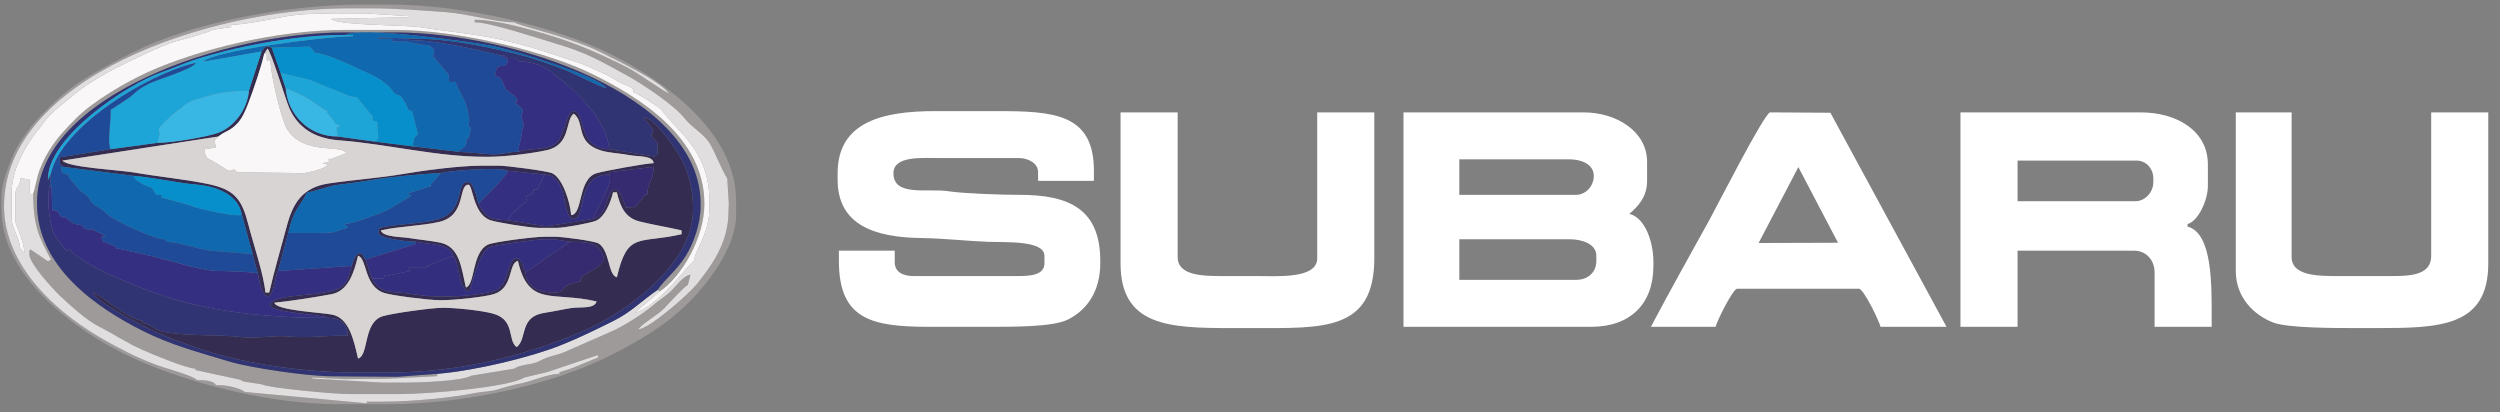 <?xml version="1.0" encoding="UTF-8" standalone="no"?><!DOCTYPE svg PUBLIC "-//W3C//DTD SVG 1.1//EN" "http://www.w3.org/Graphics/SVG/1.1/DTD/svg11.dtd"><svg width="100%" height="100%" viewBox="0 0 194 32" version="1.1" xmlns="http://www.w3.org/2000/svg" xmlns:xlink="http://www.w3.org/1999/xlink" xml:space="preserve" xmlns:serif="http://www.serif.com/" style="fill-rule:evenodd;clip-rule:evenodd;stroke-linejoin:round;stroke-miterlimit:1.414;"><rect x="0" y="0" width="194" height="32" fill="#808080" stroke="none"/><g><g id="Ebene-1" serif:id="Ebene 1"><path d="M33.986,29.003l-3.148,0.234l-5.024,-0.036c-1.967,0 -6.417,-0.663 -8.012,-1.145c-2.488,-0.751 -4.532,-1.287 -6.691,-2.367c-3.446,-1.723 -8.237,-4.892 -8.237,-9.879l0,-0.099c0,-8.318 14.667,-13.193 23.826,-13.193l3.938,0c9.193,0 23.727,4.868 23.727,13.292l0,0.197c0,1.398 -0.573,2.903 -1.121,3.801c-0.74,1.212 -1.64,1.823 -2.226,2.696l0.197,0.099c1.607,-1.075 3.447,-4.063 3.447,-6.793c0,-5.205 -5.104,-8.294 -8.729,-10.078c-3.404,-1.676 -10.275,-3.411 -15.295,-3.411l-3.839,0c-5.405,0 -11.522,1.564 -15.262,3.248c-1.796,0.809 -4.343,2.311 -5.636,3.619c-0.811,0.821 -1.477,1.5 -2.102,2.525c-0.354,0.581 -0.483,0.865 -0.742,1.523c-0.173,0.438 -0.364,1.548 -0.479,1.786c0,2.596 0.491,3.441 1.378,5.12l-0.23,0.14l-1.369,-0.931l-0.074,0.101l0,0.296c0,0.705 1.84,2.697 2.341,3.173c0.749,0.713 2.076,1.926 3.017,2.398c1.201,0.603 2.15,1.279 3.532,1.882c0.674,0.295 3.336,1.408 4.008,1.408l-0.023,0.104l3.455,0.748l0.297,0.147l1.385,0.211c0.474,0.286 5.687,0.76 6.7,0.76l4.037,0c2.243,0 8.543,-0.539 9.648,-1.28l1.791,-0.427l3.898,-1.309l0.066,0.171l-2.152,0.877l-0.875,0.271l0.029,0.121c-0.95,0 -2.274,0.645 -3.239,0.797c-0.263,0.042 -1.245,0.308 -1.555,0.415c-0.508,0.174 -1.145,0.16 -1.696,0.272c-1.863,0.38 -5,0.683 -7.195,0.683l-1.28,0l-0.012,0.128l-9.444,-0.88c-0.359,-0.279 -1.37,-0.528 -1.965,-0.528l-0.295,0c-0.15,-0.371 -0.956,-0.394 -1.477,-0.394c-0.103,-0.256 -2.218,-0.875 -2.638,-1.005c-0.653,-0.201 -1.869,-0.704 -2.515,-1.03c-1.709,-0.862 -2.961,-1.555 -4.438,-2.651c-2.348,-1.742 -5.374,-4.82 -5.374,-8.803c0,-9.971 15.95,-15.36 26.681,-15.36l1.772,0c2.126,0 3.954,0.168 5.809,0.295c1.771,0.121 3.841,0.788 5.316,0.788c0.301,0.201 2.759,0.837 3.385,1.046c1.031,0.344 2.233,0.729 3.149,1.184c1.294,0.644 4.841,2.332 5.479,3.284c-0.329,-0.088 -2.488,-1.641 -3.216,-2.004c-1.255,-0.625 -2.248,-1.099 -3.578,-1.64c-1.672,-0.679 -6.062,-2.067 -8.27,-2.067l0,0.197c1.216,0 5.082,1.299 6.314,1.661c2.366,0.694 3.498,1.372 5.442,2.435c1.319,0.722 3.725,2.327 4.57,3.403c0.591,0.752 1.464,1.124 1.955,1.984c0.441,0.77 0.911,2.03 1.312,2.628l0.123,1.967l-0.025,0.592c0,2.474 -1.328,4.217 -2.443,5.631c-0.57,0.723 -3.633,3.45 -4.547,3.526c0.322,-0.48 1.519,-1.116 2.007,-1.636c0.363,-0.387 1.495,-1.631 1.832,-1.81l0.198,-0.787c-0.526,0.044 -1.104,0.863 -1.452,1.207c-0.422,0.419 -1.017,0.78 -1.478,1.18c-0.726,0.627 -2.268,1.612 -3.205,2.013c-1.207,0.517 -2.426,1.077 -3.626,1.592c-0.691,0.297 -1.18,0.283 -1.956,0.703c-0.592,0.322 -1.415,0.219 -1.97,0.59l-3.336,0.55c-0.717,0.416 -3.927,0.534 -5.229,0.534l-1.575,0l-5.512,-0.311l-0.002,-0.083l2.461,0.122l3.25,-0.024l3.938,-0.202l0.099,-0.192Zm-33.869,-12.701c0,5.207 5.817,9.309 9.452,11.126c3.919,1.959 10.789,3.938 16.638,3.938l3.84,0c6.258,0 12.978,-1.614 17.165,-3.708c2.363,-1.182 4.476,-2.425 6.244,-4.193c1.349,-1.349 3.667,-4.218 3.667,-6.769l0,-1.083c0,-5.557 -5.902,-9.499 -9.747,-11.421c-4.065,-2.032 -11.143,-3.841 -17.23,-3.841l-1.969,0c-6.319,0 -13.589,1.553 -17.787,3.677c-2.512,1.27 -4.613,2.331 -6.507,4.225c-1.044,1.044 -1.588,1.623 -2.409,2.908c-0.446,0.697 -1.357,2.91 -1.357,3.96l0,1.181Z" style="fill:#9d9a99;"/><path d="M2.578,15.022l-0.288,0.116l-0.008,-1.199l-0.685,-0.119c-0.061,0.711 -0.397,0.686 -0.397,1.202l0,2.166c0,0.261 0.689,1.552 0.689,2.462l-0.331,-0.434c-0.063,-0.78 -0.653,-1.605 -0.653,-2.225l0,-2.067c0,-1.898 1.246,-3.872 2.141,-4.949c0.377,-0.455 0.284,-0.48 0.788,-0.983c0.366,-0.365 0.517,-0.521 0.929,-0.844c0.703,-0.551 1.133,-0.983 1.931,-1.515c1.583,-1.055 2.809,-1.627 4.614,-2.475c0.67,-0.314 1.814,-0.833 2.535,-1.009c0.556,-0.137 2.29,-0.609 2.617,-0.828l1.473,-0.224l0.004,-0.17c0.846,0 2.994,-0.408 3.848,-0.583c1.197,-0.246 2.598,-0.303 4.028,-0.303l2.561,0l3.346,0.212l0.001,0.083l-6.008,0.125c0.329,0.518 5.795,0.477 6.819,0.64c2.258,0.357 4.192,0.503 6.318,0.968c2.258,0.494 3.66,1.022 5.631,1.654c0.971,0.311 1.697,0.675 2.569,1.073c0.341,0.157 0.825,0.504 1.198,0.674c0.371,0.169 1.035,0.348 0.9,0.675c0.257,0.069 2.085,1.199 2.226,1.416c0.319,0.487 1.205,1.387 1.654,1.891c1.131,1.269 2.027,2.811 2.027,5.161l0,0.492c0,2.089 -1.163,3.32 -1.182,4.135c-0.36,0.097 -2.698,3.523 -4.627,4.037l1.97,-1.674l-0.197,-0.098c-1.149,0.769 -2.029,1.714 -3.413,2.397c-1.422,0.702 -2.473,1.234 -4.04,1.867c-2.319,0.939 -6.651,1.99 -9.58,2.235l-0.099,0.191l-3.938,0.202l-3.251,0.024l-2.46,-0.122l0.001,0.082l5.513,0.312l1.575,0c1.301,0 4.512,-0.118 5.229,-0.534l3.337,-0.55c0.554,-0.371 1.376,-0.269 1.97,-0.59c0.775,-0.42 1.264,-0.406 1.955,-0.703c1.201,-0.515 2.42,-1.075 3.626,-1.592c0.937,-0.401 2.479,-1.386 3.205,-2.013c0.461,-0.399 1.056,-0.761 1.478,-1.18c0.348,-0.345 0.926,-1.163 1.452,-1.207l-0.198,0.787c-0.338,0.179 -1.469,1.423 -1.833,1.81c-0.487,0.52 -1.685,1.155 -2.007,1.636c0.916,-0.076 3.979,-2.804 4.548,-3.526c1.115,-1.413 2.443,-3.157 2.443,-5.63l0.025,-0.593l-0.123,-1.968c-0.4,-0.597 -0.871,-1.857 -1.311,-2.627c-0.492,-0.86 -1.365,-1.233 -1.955,-1.983c-0.846,-1.076 -3.251,-2.682 -4.572,-3.405c-1.943,-1.062 -3.074,-1.74 -5.441,-2.435c-1.232,-0.361 -5.098,-1.66 -6.314,-1.66l0,-0.197c2.208,0 6.598,1.387 8.27,2.068c1.33,0.54 2.324,1.014 3.578,1.64c0.729,0.362 2.887,1.915 3.215,2.003c-0.637,-0.952 -4.184,-2.64 -5.478,-3.284c-0.915,-0.455 -2.119,-0.84 -3.149,-1.184c-0.626,-0.209 -3.084,-0.845 -3.384,-1.046c-1.476,0 -3.546,-0.667 -5.317,-0.788c-1.855,-0.127 -3.683,-0.295 -5.809,-0.295l-1.772,0c-10.731,0 -26.682,5.389 -26.682,15.359c0,3.984 3.026,7.061 5.375,8.804c1.477,1.096 2.728,1.789 4.438,2.651c0.646,0.326 1.863,0.829 2.515,1.03c0.42,0.13 2.535,0.749 2.638,1.005c0.521,0 1.327,0.023 1.477,0.394l0.296,0c0.594,0 1.605,0.248 1.965,0.528l9.443,0.881l0.012,-0.13l1.28,0c2.195,0 5.332,-0.302 7.194,-0.682c0.552,-0.112 1.19,-0.097 1.697,-0.272c0.31,-0.107 1.292,-0.374 1.554,-0.415c0.966,-0.152 2.29,-0.796 3.24,-0.796l-0.03,-0.122l0.876,-0.271l2.152,-0.878l-0.066,-0.17l-3.898,1.309l-1.791,0.427c-1.106,0.74 -7.405,1.28 -9.648,1.28l-4.037,0c-1.013,0 -6.225,-0.473 -6.7,-0.76l-1.385,-0.21l-0.297,-0.148l-3.455,-0.748l0.023,-0.104c-0.672,0 -3.333,-1.113 -4.008,-1.408c-1.382,-0.603 -2.331,-1.279 -3.533,-1.882c-0.94,-0.472 -2.267,-1.685 -3.017,-2.398c-0.5,-0.476 -2.341,-2.468 -2.341,-3.173l0,-0.295l0.075,-0.102l1.369,0.931l0.231,-0.14c-0.889,-1.678 -1.379,-2.524 -1.379,-5.12" style="fill:#e0dede;"/><path d="M2.578,15.022c0.114,-0.239 0.305,-1.348 0.479,-1.786c0.26,-0.657 0.388,-0.941 0.742,-1.523c0.624,-1.026 1.291,-1.705 2.101,-2.524c1.294,-1.309 3.841,-2.811 5.637,-3.62c3.741,-1.684 9.857,-3.248 15.261,-3.248l3.84,0c5.02,0 11.891,1.735 15.296,3.411c3.624,1.784 8.727,4.873 8.727,10.078c0,2.73 -1.839,5.718 -3.445,6.793l-1.97,1.674c1.929,-0.514 4.267,-3.94 4.627,-4.037c0.019,-0.815 1.182,-2.046 1.182,-4.135l0,-0.492c0,-2.35 -0.896,-3.892 -2.027,-5.161c-0.449,-0.504 -1.335,-1.404 -1.654,-1.891c-0.141,-0.217 -1.969,-1.347 -2.226,-1.416c0.135,-0.327 -0.529,-0.506 -0.9,-0.675c-0.373,-0.17 -0.857,-0.517 -1.198,-0.674c-0.872,-0.398 -1.598,-0.762 -2.569,-1.073c-1.971,-0.632 -3.373,-1.16 -5.631,-1.654c-2.126,-0.465 -4.06,-0.611 -6.318,-0.968c-1.024,-0.163 -6.49,-0.122 -6.819,-0.64l6.008,-0.125l-0.001,-0.083l-3.346,-0.212l-2.561,0c-1.43,0 -2.831,0.057 -4.028,0.303c-0.854,0.175 -3.002,0.583 -3.848,0.583l-0.004,0.17l-1.473,0.224c-0.327,0.219 -2.061,0.691 -2.617,0.828c-0.721,0.176 -1.865,0.695 -2.535,1.009c-1.805,0.848 -3.031,1.42 -4.614,2.475c-0.798,0.532 -1.228,0.964 -1.931,1.515c-0.412,0.323 -0.563,0.479 -0.929,0.844c-0.504,0.503 -0.411,0.528 -0.788,0.983c-0.895,1.077 -2.141,3.051 -2.141,4.949l0,2.067c0,0.62 0.59,1.445 0.653,2.225l0.331,0.434c0,-0.91 -0.689,-2.201 -0.689,-2.462l0,-2.166c0,-0.516 0.336,-0.491 0.397,-1.202l0.685,0.119l0.008,1.199l0.288,-0.116Z" style="fill:#f9f7f7;"/><path d="M21.285,23.49c1.011,-0.085 3.414,-0.464 4.456,-0.664c1.301,-0.25 1.754,-1.746 2.042,-2.979c0.722,0.192 0.435,2.363 2.033,2.889c0.604,0.199 3.489,0.557 4.268,0.557l0.197,0c1.011,0 3.344,-0.246 4.055,-0.474c1.528,-0.493 1.082,-2.373 1.852,-2.578c0.844,3.62 2.654,2.347 6.105,3.15c-0.162,0.608 -1.262,0.405 -1.951,0.511c-0.576,0.088 -1.443,0.278 -2.087,0.374c-2.004,0.299 -1.309,2.032 -2.165,2.66c-0.731,-0.536 -0.082,-2.119 -1.832,-2.599c-0.863,-0.238 -2.836,-0.453 -3.879,-0.453c-0.884,0 -3.918,0.426 -4.667,0.649c-1.557,0.467 -1.066,3.059 -1.929,3.289c-0.305,-1.306 -0.665,-3.15 -2.007,-3.408c-0.897,-0.173 -4.329,-0.316 -4.491,-0.924m8.27,-5.613c1.382,-0.322 3.22,-0.344 4.552,-0.666c2.111,-0.511 1.425,-2.878 2.241,-2.878c0.353,0 0.342,2.254 1.683,2.748c0.473,0.175 3.087,0.6 3.733,0.6l1.476,0c0.563,0 2.569,-0.37 2.998,-0.547c0.693,-0.287 1.158,-1.453 1.335,-2.21l0.295,0c0.258,1.111 0.649,1.988 1.771,2.265c1.054,0.26 2.194,0.442 3.25,0.688l0,0.296c-3.332,0.776 -4.182,-0.256 -5.021,3.347c-0.692,-0.184 -0.543,-2.075 -1.412,-2.624c-0.317,-0.2 -2.796,-0.526 -3.412,-0.526l-0.788,0c-0.778,0 -3.943,0.391 -4.404,0.617c-1.25,0.614 -0.969,3.126 -1.7,3.321c-0.353,-1.517 -0.472,-3.185 -2.027,-3.487c-0.823,-0.16 -1.578,-0.22 -2.404,-0.353c-0.566,-0.091 -2.026,-0.065 -2.166,-0.591m-12.602,-7.285c0.524,-0.457 0.866,-0.357 1.503,-1.058c0.382,-0.42 0.644,-1.067 0.847,-1.614c0.409,-1.098 0.926,-2.581 1.194,-3.729l0.255,-0.42c0.291,0.21 1.422,4.008 1.713,4.655c0.657,1.456 1.902,2.316 3.84,2.461c3.643,0.272 7.555,1.28 11.323,1.28l0.296,0c1.274,0 3.388,-0.265 4.508,-0.513c1.898,-0.42 1.406,-2.335 2.089,-2.835c0.921,0.676 0.068,2.25 2.152,2.869c0.655,0.195 1.526,0.215 2.204,0.355c0.563,0.117 1.795,-0.001 1.846,0.616c-0.599,0.013 -3.873,0.612 -4.435,0.783c-1.459,0.443 -1.032,3.176 -1.964,3.254c-0.086,-1.027 -0.666,-2.879 -1.475,-3.252c-0.386,-0.179 -3.514,-0.588 -4.138,-0.588l-1.378,0c-1.587,0 -4.427,0.363 -5.966,0.63c-1.913,0.332 -3.992,0.468 -5.849,0.748c-2.027,0.306 -2.772,1.473 -3.268,3.329c-0.442,1.655 -0.953,3.396 -1.359,5.139l-0.296,0c-0.111,-1.346 -0.954,-3.833 -1.301,-5.197c-0.531,-2.086 -1.074,-2.809 -3.251,-3.247c-1.868,-0.376 -3.689,-0.533 -5.627,-0.871c-1.105,-0.192 -5.183,-0.392 -5.573,-0.925l12.11,-1.87Zm3.347,-6.597l-0.984,3.052c-0.121,1.448 -1.163,2.791 -2.362,3.251c-0.803,0.308 -3.612,0.786 -4.727,0.786l-3.643,0.492l-3.947,0.632l0.009,0.352c0,0.277 0.118,0.24 0.295,0.394l5.415,0.69c1.686,0.14 3.302,0.546 4.926,0.686c1.572,0.135 3.123,0.792 3.443,2.169l0.886,3.249l0.394,1.477c0.112,0.482 0.29,1.773 0.788,1.773c0.453,0 0.543,-1.585 0.787,-1.97l0.788,-2.954c0.436,-1.87 0.792,-1.856 1.477,-3.15c0.425,-0.01 1.633,-0.486 2.373,-0.581c0.883,-0.113 1.726,-0.21 2.586,-0.367c1.14,-0.208 4.284,-0.529 5.379,-0.529c0.417,-0.2 4.726,-0.51 5.218,-0.197l2.855,0.295c1.944,0.043 1.293,3.446 2.265,3.446c1.016,0 0.112,-3.446 2.756,-3.446l0.107,-0.192l3.338,-0.409c-0.025,1.17 -0.468,1.136 -0.491,2.176l-0.092,-0.075l-0.842,1.02l-0.74,0.04c-0.079,-0.337 -0.431,-1.378 -0.788,-1.378l-0.098,0c-0.642,0 -0.425,1.973 -1.674,2.264l-3.534,0.562l-0.601,-0.069l-2.461,-0.395c-1.492,-0.033 -1.746,-0.3 -2.265,-1.279c-0.088,-0.377 -0.398,-1.674 -0.788,-1.674l-0.098,0c-0.915,0 -0.106,2.287 -2.321,2.896c-1.244,0.343 -3.147,0.34 -4.473,0.649c-0.065,0.279 -0.098,0.168 -0.098,0.393c0,0.436 2.362,0.689 2.954,0.689c1.038,0.243 2.624,0.092 2.855,1.084c0.561,0.645 0.341,2.678 1.28,2.756c0.211,-0.792 0.849,-3.135 1.511,-3.411c0.411,-0.172 3.657,-0.625 4.298,-0.625l0.689,0l1.28,0.196c1.558,0 2.36,0.099 2.658,1.379c-0.317,0.474 -0.531,0.614 -1.05,0.919c-0.447,0.263 -0.992,0.499 -0.722,0.755c-0.241,0.056 -0.931,0.238 -1.125,0.351c-0.363,0.212 -0.209,0.535 -0.942,0.535c-1.254,0 -2.168,-0.412 -2.265,-1.576c-0.14,-0.291 -0.307,-1.083 -0.689,-1.083c-0.757,0 -0.569,2.006 -1.573,2.464c-0.581,0.267 -2.529,0.491 -3.449,0.491l-1.181,0c-1.196,0 -2.009,-0.248 -2.953,-0.296c-1.152,-0.059 -1.643,-0.279 -2.068,-1.083l-0.492,-1.477c-0.21,-0.242 -0.169,-0.492 -0.492,-0.492c-0.276,0 -0.529,0.717 -0.591,0.984c-0.411,1.762 -0.815,1.839 -2.585,2.142c-0.863,0.148 -3.716,0.169 -3.716,0.911c0,0.594 4.093,0.708 4.529,0.985c0.984,0 1.404,0.505 1.476,1.378l-0.393,0c-1.418,0 -2.885,0.201 -4.195,0.058c-0.981,-0.106 -2.478,0.19 -3.872,0.033c-1.222,-0.138 -2.894,-0.103 -4.142,-0.19c-0.474,-0.033 -1.466,-0.129 -1.912,-0.254c-0.471,-0.133 -0.894,-0.62 -1.436,-0.632l0.059,-0.178c-1.124,-0.043 -3.197,-1.998 -3.899,-2.185c0.245,0.676 3.228,2.254 4.037,2.658c1.554,0.777 2.986,1.289 4.737,1.86c2.984,0.973 7.582,1.685 11.509,1.685l2.756,0c5.721,0 10.891,-1.454 14.934,-3.182c3.22,-1.376 8.597,-5.112 8.597,-9.421l0,-0.296c0,-1.638 -0.549,-3.187 -1.219,-4.195c-0.435,-0.652 -1.783,-2.678 -2.621,-2.696l0.775,0.995l-0.189,0.38c0.627,0.932 0.497,0.108 0.497,1.48l-0.216,0.177l-3.525,-0.571c-2.481,0 -1.83,-2.954 -2.756,-2.954c-0.542,0 -0.75,1.888 -1.305,2.438c-0.648,0.643 -2.317,0.419 -2.929,0.713c-0.827,0 -1.463,0.249 -2.166,0.197l-2.561,-0.197l-3.347,-0.394l-3.15,-0.394l-2.856,-0.393c-2.261,0 -3.868,-1.716 -4.036,-3.742l-0.394,-1.182l-0.689,-1.969c-0.28,-0.065 -0.169,-0.098 -0.394,-0.098c-0.125,0 -0.308,0.295 -0.394,0.394" style="fill:#342c51;"/><path d="M38.81,4.29l0.296,0l0.283,0.212l0.602,-0.015l0.316,0.274c1.016,0.021 1.994,0.397 2.558,0.889c0.679,0.593 1.208,0.901 1.877,1.569c0.957,0.957 2.395,2.675 2.535,4.357l3.525,0.571l0.217,-0.177c0,-1.372 0.129,-0.549 -0.499,-1.48l0.19,-0.381l-0.775,-0.995c0.839,0.019 2.186,2.045 2.62,2.698c0.671,1.007 1.22,2.556 1.22,4.195l0,0.295c0,4.309 -5.377,8.045 -8.597,9.42c-4.043,1.729 -9.213,3.183 -14.934,3.183l-2.756,0c-3.927,0 -8.525,-0.713 -11.508,-1.685c-1.752,-0.571 -3.184,-1.083 -4.738,-1.86c-0.809,-0.404 -3.792,-1.982 -4.036,-2.659c0.701,0.188 2.774,2.143 3.898,2.186l-0.058,0.178c0.541,0.012 0.964,0.499 1.435,0.631c0.445,0.126 1.438,0.222 1.912,0.254c1.248,0.087 2.92,0.053 4.142,0.191c1.393,0.157 2.89,-0.139 3.871,-0.033c1.311,0.142 2.778,-0.058 4.195,-0.058l0.394,0c-0.073,-0.873 -0.492,-1.379 -1.477,-1.379c-4.414,0 -7.926,-0.378 -11.422,-1.278c-2.07,-0.534 -7.794,-2.741 -8.662,-4.039l-0.289,0.117c-0.295,-0.449 -0.902,-1.119 -1.034,-1.452c-0.107,-0.268 -0.351,-1.685 -0.351,-2.012l0,-0.985c0,-0.266 0.047,-0.271 0.098,-0.492l0.099,-1.083l-0.239,0.519c-0.057,-3.296 6.096,-7.412 8.84,-8.36c1.084,-0.374 2.042,-0.842 3.173,-1.159c1.172,-0.329 2.167,-0.608 3.381,-0.853c2.361,-0.476 4.826,-0.88 7.686,-0.88c1.115,-0.707 10.095,0.591 11.285,0.826c1.846,0.365 8.295,2.352 8.997,3.31c-0.572,-0.134 -2.393,-1.095 -3.208,-1.419c-0.946,-0.377 -2.486,-0.91 -3.465,-1.163c-2.086,-0.54 -5.417,-1.259 -7.997,-1.259l-0.689,0l0,0.099c2.222,0 5.211,0.744 7.089,1.182m-4.824,24.713c2.928,-0.244 7.261,-1.296 9.58,-2.233c1.567,-0.634 2.618,-1.166 4.04,-1.868c1.384,-0.683 2.264,-1.628 3.413,-2.397c0.585,-0.874 1.485,-1.485 2.225,-2.697c0.549,-0.898 1.122,-2.404 1.122,-3.801l0,-0.197c0,-8.424 -14.535,-13.293 -23.728,-13.293l-3.938,0c-9.16,0 -23.826,4.876 -23.826,13.195l0,0.098c0,4.986 4.792,8.155 8.237,9.879c2.16,1.081 4.202,1.616 6.691,2.367c1.595,0.482 6.046,1.144 8.011,1.144l5.025,0.037l3.148,-0.234Z" style="fill:#313472;"/><path d="M20.497,4.191l0.197,0l0,0.493l0.296,0c0,1.161 0.869,4.647 1.279,5.317c1.27,2.073 4.117,1.173 4.628,1.87l-1.332,0.518l-0.047,-0.124l0,0.295l-0.516,0.119l0.418,0.078c-0.087,0.324 -1.525,0.662 -1.97,0.69l-0.493,-0.021l-4.528,-0.056l-0.283,-0.233c-0.168,0.089 -0.153,0.113 -0.405,0.113c-0.015,0 -1.035,-0.631 -1.167,-0.705c-0.427,-0.239 -0.689,-0.283 -0.704,-0.969l0.882,-0.12l-0.11,-0.566l0.311,-0.298l-12.11,1.87c0.39,0.532 4.468,0.734 5.573,0.925c1.938,0.338 3.759,0.495 5.627,0.871c2.177,0.438 2.72,1.16 3.251,3.248c0.347,1.362 1.189,3.85 1.302,5.195l0.295,0c0.405,-1.742 0.917,-3.483 1.36,-5.138c0.495,-1.856 1.24,-3.023 3.267,-3.329c1.857,-0.28 3.936,-0.416 5.849,-0.748c1.538,-0.267 4.379,-0.63 5.966,-0.63l1.378,0c0.623,0 3.752,0.409 4.138,0.588c0.808,0.373 1.389,2.225 1.475,3.252c0.932,-0.078 0.505,-2.811 1.964,-3.253c0.562,-0.171 3.836,-0.77 4.435,-0.783c-0.051,-0.618 -1.283,-0.5 -1.846,-0.616c-0.678,-0.141 -1.549,-0.161 -2.204,-0.356c-2.084,-0.619 -1.231,-2.193 -2.152,-2.869c-0.683,0.5 -0.191,2.416 -2.089,2.835c-1.12,0.248 -3.234,0.513 -4.508,0.513l-0.296,0c-3.768,0 -7.68,-1.008 -11.323,-1.28c-1.938,-0.145 -3.182,-1.005 -3.84,-2.461c-0.291,-0.647 -1.422,-4.445 -1.713,-4.655l-0.255,0.42Z" style="fill:#d8d4d3;"/><path d="M20.3,3.995c0.086,-0.1 0.269,-0.395 0.394,-0.395c0.226,0 0.115,0.034 0.394,0.099l2.936,-0.082l0.386,0.406l-0.073,0.07c1.042,0.023 3.364,1.212 4.292,1.616c0.521,0.227 1.465,0.812 1.735,1.219c0.447,0.673 0.512,0.252 0.821,0.655c0.225,0.292 0.373,0.633 0.536,0.99l0.251,0.034l0.459,1.809l-0.295,0.277l-0.115,0.573l0.192,0.113l3.348,0.394c0.198,-0.271 0.418,-0.191 0.578,-0.512c0.187,-0.374 -0.142,-0.408 0.258,-0.576l0.148,-0.783c-0.298,-0.098 -0.104,-0.311 -0.138,-0.686c-0.023,-0.269 -0.151,-0.837 -0.24,-1.102c-0.226,-0.673 -0.699,-1.307 -0.803,-1.757l-0.505,0.001l-0.04,-0.548l-1.149,-1.388l-0.082,0.064l0.102,-0.541l0.022,-0.071l-0.415,-0.372c-0.935,0 -1.267,-0.295 -2.167,-0.295l-0.689,0l0,-0.197l-1.083,0l0,-0.104l3.052,0.104c2.58,0 5.911,0.718 7.997,1.258c0.979,0.254 2.519,0.786 3.465,1.163c0.815,0.324 2.636,1.286 3.208,1.419c-0.702,-0.959 -7.151,-2.946 -8.997,-3.31c-1.19,-0.235 -10.17,-1.533 -11.285,-0.825l0.591,0l0,0.098c-2.167,0 -11.02,1.154 -11.616,1.979l4.527,-0.797Z" style="fill:#1068ae;"/><path d="M3.957,13.447c0.842,-3.618 7.458,-7.689 11.223,-8.566c-0.116,0.438 -2.974,1.295 -3.543,1.576c-0.839,0.413 -0.848,0.469 -1.514,1.046c-0.106,0.092 -1.515,1.014 -1.539,1.02l0,0.395c0,0.544 -0.26,2.247 0,2.658l3.643,-0.493l0.17,-0.697c-0.048,-0.147 -0.071,-0.133 -0.071,-0.386c0,-0.121 1.075,-1.147 1.279,-1.28c0.533,-0.349 0.795,-0.759 1.495,-0.966c1.51,-0.448 2.23,-0.708 4.215,-0.708l0.985,-3.052l-4.527,0.798c0.596,-0.825 9.449,-1.979 11.616,-1.979l0,-0.099l-0.591,0c-2.86,0 -5.325,0.404 -7.686,0.88c-1.214,0.245 -2.209,0.523 -3.381,0.853c-1.131,0.317 -2.089,0.785 -3.173,1.159c-2.744,0.947 -8.897,5.064 -8.839,8.36l0.238,-0.519Z" style="fill:#1ea5d8;"/><path d="M16.953,10.592l-0.311,0.298l0.111,0.565l-0.883,0.121c0.015,0.686 0.276,0.73 0.704,0.968c0.132,0.074 1.151,0.706 1.167,0.706c0.252,0 0.238,-0.024 0.405,-0.113l0.284,0.233l4.527,0.056l0.494,0.02c0.444,-0.027 1.883,-0.365 1.969,-0.688l-0.418,-0.079l0.517,-0.119l0,-0.295l0.046,0.124l1.332,-0.518c-0.511,-0.697 -3.358,0.202 -4.628,-1.87c-0.41,-0.67 -1.279,-4.156 -1.279,-5.317l-0.296,0l0,-0.493l-0.197,0c-0.267,1.149 -0.785,2.632 -1.194,3.73c-0.203,0.546 -0.465,1.193 -0.847,1.614c-0.637,0.7 -0.979,0.6 -1.503,1.057" style="fill:#f9f7f7;"/><path d="M35.561,11.773l2.56,0.197c0.703,0.052 1.34,-0.197 2.166,-0.197c-0.131,-0.315 0.157,-0.87 0.196,-1.38c0.032,-0.428 0.143,-0.511 0.145,-0.67c0.002,-0.264 -0.145,-0.408 -0.145,-0.707c0,-0.255 0.067,-0.101 0.099,-0.493l-0.642,-0.647l0.248,-0.041c-0.14,-0.527 -0.65,-0.517 -0.93,-0.942c-0.318,-0.484 -0.162,-0.846 -0.842,-1.028c0.115,-1.379 0.96,-0.178 0.985,-1.28l-0.591,-0.295c-1.878,-0.438 -4.867,-1.182 -7.089,-1.182l0,-0.098l0.689,0l-3.052,-0.104l0,0.104l1.084,0l0,0.196l0.688,0c0.9,0 1.232,0.296 2.167,0.296l0.415,0.372l-0.022,0.071l-0.102,0.541l0.082,-0.064l1.149,1.388l0.039,0.548l0.506,0c0.104,0.449 0.577,1.082 0.803,1.756c0.088,0.265 0.216,0.834 0.24,1.102c0.034,0.375 -0.16,0.588 0.138,0.686l-0.148,0.783c-0.4,0.168 -0.071,0.202 -0.258,0.575c-0.16,0.322 -0.38,0.242 -0.578,0.513" style="fill:#1f4a97;"/><path d="M21.088,3.699l0.689,1.969l2.188,0.511l3.248,1.31l0.472,0.05l1.239,1.511c-0.031,0.306 -0.113,0.323 0.336,0.36l0.089,1.084c0.046,0.247 -0.104,0.418 -0.287,0.491l3.151,0.394l-0.192,-0.113l0.116,-0.573l0.294,-0.277l-0.459,-1.809l-0.251,-0.034c-0.163,-0.357 -0.312,-0.698 -0.536,-0.99c-0.309,-0.403 -0.373,0.018 -0.821,-0.656c-0.27,-0.406 -1.214,-0.991 -1.735,-1.218c-0.928,-0.403 -3.249,-1.593 -4.292,-1.616l0.073,-0.07l-0.385,-0.406l-2.937,0.082Z" style="fill:#078fcb;"/><path d="M122.3,21.717l-9.057,0l0,-3.15l8.565,0c0.969,0 2.068,0.363 2.068,1.28l0,0.393c0,0.922 -0.679,1.477 -1.576,1.477m0,-6.597l-9.057,0l0,-2.757l8.565,0c0.91,0 1.871,0.392 1.871,1.281c0,0.816 -0.644,1.476 -1.379,1.476m-13.389,10.24l14.571,0c3.008,0 4.823,-1.757 4.823,-4.726l0,-0.295c0,-1.593 -0.658,-3.459 -1.87,-3.741c0.672,-0.584 1.379,-1.303 1.379,-2.56l0,-1.477c0,-2.38 -2.399,-3.84 -4.923,-3.84l-13.98,0l0,16.639Z" style="fill:#fff;"/><path d="M69.331,13.447c0,-1.38 2.202,-1.182 3.643,-1.182l6.104,0c0.697,0 1.477,0.396 1.477,1.083l0,0.689l4.332,0l0,-0.787c0,-4.473 -3.175,-4.628 -7.581,-4.628l-4.726,0c-4.06,0 -7.581,0.812 -7.581,4.825l0,0.492c0,3.573 2.949,4.482 6.494,4.533c1.785,0.025 3.565,0.233 5.219,0.295c1.264,0.049 4.336,-0.137 4.336,1.08l0,0.59c0,0.892 -1.066,0.985 -1.97,0.985l-8.171,0c-0.818,0 -1.477,-0.285 -1.477,-1.084l0,-0.885l-4.332,0l0,0.788c0,4.542 2.521,5.119 6.99,5.119l4.431,0c1.851,0 5.134,0.037 6.336,-0.555c1.492,-0.735 2.525,-2.203 2.525,-4.368l0,-0.196c0,-3.961 -2.345,-5.135 -6.302,-5.121c-1.23,0.005 -4.342,-0.102 -5.436,-0.274c-1.647,-0.259 -4.311,0.451 -4.311,-1.399" style="fill:#fff;"/><path d="M156.563,12.462l9.254,0c0.705,0 1.281,0.614 1.281,1.379l0,0.295c0,0.791 -0.654,1.477 -1.378,1.477l-9.157,0l0,-3.151Zm13.193,4.923c0.821,-0.219 1.575,-1.843 1.575,-2.954l0,-1.673c0,-2.626 -2.431,-4.037 -5.218,-4.037l-13.981,0l0,16.639l4.431,0l0,-5.908l9.057,0c0.935,0 1.576,0.756 1.576,1.675l0,4.233l4.43,0l0,-0.591c0,-2.612 0.079,-6.667 -1.87,-7.187l0,-0.197Z" style="fill:#fff;"/><path d="M97.194,25.459c5.475,0 9.452,0.254 9.452,-5.416l0,-11.323l-4.43,0l0,11.323c0,1.622 -3.091,1.379 -4.825,1.379l-2.363,0c-1.55,0 -3.643,0.025 -3.643,-1.477l0,-11.225l-4.431,0l0,11.718c0,4.88 3.782,5.021 8.567,5.021l1.673,0Z" style="fill:#fff;"/><path d="M184.426,25.459c4.883,0 8.664,-0.084 8.664,-5.021l0,-11.718l-4.43,0l0,11.127c0,1.676 -1.954,1.575 -3.643,1.575l-3.447,0c-1.563,0 -3.741,0.035 -3.741,-1.477l0,-11.225l-4.332,0l0,12.308c0,2.024 1.366,3.401 2.894,3.998c1.096,0.429 4.734,0.433 6.361,0.433l1.674,0Z" style="fill:#fff;"/><path d="M139.552,12.965l3.078,5.872l-6.161,0.02l3.083,-5.892Zm-6.422,12.395c0.105,-0.449 1.345,-2.954 1.674,-2.954l9.452,0c0.355,0 1.566,2.494 1.674,2.954l5.119,0l-9.011,-16.611l-4.674,-0.029c-0.423,0 -4.182,7.382 -4.692,8.305c-1.542,2.788 -3.085,5.542 -4.563,8.335l5.021,0Z" style="fill:#fff;"/><path d="M3.858,14.53c-0.051,0.221 -0.098,0.226 -0.098,0.492l0,0.985c0,0.327 0.244,1.744 0.351,2.012c0.132,0.333 0.739,1.003 1.034,1.452l0.289,-0.117c0.868,1.298 6.592,3.505 8.662,4.039c3.496,0.9 7.008,1.278 11.422,1.278c-0.435,-0.276 -4.529,-0.39 -4.529,-0.985c0,-0.741 2.854,-0.762 3.717,-0.91c1.771,-0.304 2.174,-0.38 2.584,-2.142l-5.709,0.394c-0.245,0.385 -0.336,1.97 -0.788,1.97c-0.498,0 -0.676,-1.292 -0.788,-1.773c-0.279,-0.134 -2.511,-0.199 -3.053,-0.197c-0.705,0.004 -2.143,-0.327 -2.742,-0.507c-0.855,-0.256 -1.678,-0.438 -2.576,-0.673c-0.281,-0.072 -2.547,-0.592 -2.656,-0.592l0.041,-0.1l-1.099,-0.453l-0.026,-0.334l0.306,-0.044l-1.009,-0.518c-0.473,-0.028 -0.638,0.048 -0.773,-0.323c-1.03,0 -1.446,-0.984 -1.576,-0.591c-0.46,-0.338 -0.039,-0.528 -0.787,-0.591l-0.058,-1.968l-0.139,0.196Z" style="fill:#352f82;"/><path d="M21.285,23.49c0.162,0.608 3.594,0.751 4.491,0.924c1.342,0.258 1.702,2.102 2.007,3.408c0.863,-0.23 0.372,-2.822 1.929,-3.289c0.749,-0.223 3.783,-0.649 4.667,-0.649c1.043,0 3.016,0.215 3.879,0.453c1.75,0.48 1.101,2.063 1.832,2.599c0.856,-0.628 0.161,-2.361 2.165,-2.66c0.644,-0.096 1.511,-0.286 2.087,-0.374c0.689,-0.106 1.789,0.097 1.951,-0.511c-3.451,-0.803 -5.261,0.47 -6.105,-3.15c-0.77,0.205 -0.324,2.085 -1.852,2.578c-0.711,0.228 -3.044,0.474 -4.055,0.474l-0.197,0c-0.779,0 -3.664,-0.358 -4.268,-0.557c-1.598,-0.526 -1.311,-2.697 -2.033,-2.889c-0.288,1.233 -0.741,2.729 -2.042,2.979c-1.042,0.2 -3.445,0.579 -4.456,0.664" style="fill:#d8d4d3;"/><path d="M34.182,13.447l-0.783,0.903l0.089,0.067l-1.894,0.614l0.335,0.134c-0.035,0.063 -1.138,0.69 -1.202,0.734c-0.308,0.209 -0.831,0.505 -1.232,0.639c-0.762,0.254 -1.924,0.774 -2.795,0.847l0.309,0.278c-1.01,0.249 -0.731,0.412 -2.18,0.411c-0.82,0 -1.64,0 -2.462,0l-0.787,2.954l5.711,-0.394c0.062,-0.267 0.315,-0.984 0.59,-0.984c0.324,0 0.283,0.25 0.492,0.492l3.832,-1.187l0.107,-0.191c-0.592,0 -2.954,-0.254 -2.954,-0.69c0,-0.225 0.033,-0.114 0.098,-0.393c1.327,-0.31 3.229,-0.306 4.472,-0.648c2.216,-0.61 1.406,-2.897 2.322,-2.897l0.099,0c0.389,0 0.699,1.296 0.787,1.674c0.484,-0.557 2.117,-2.008 2.265,-2.56c-0.492,-0.313 -4.801,-0.003 -5.219,0.197" style="fill:#1f4a97;"/><path d="M29.555,17.877c0.14,0.526 1.6,0.5 2.166,0.591c0.826,0.133 1.581,0.193 2.404,0.353c1.555,0.301 1.674,1.969 2.027,3.487c0.731,-0.196 0.45,-2.707 1.7,-3.321c0.461,-0.226 3.626,-0.618 4.404,-0.618l0.788,0c0.616,0 3.095,0.327 3.412,0.527c0.869,0.549 0.72,2.44 1.412,2.625c0.839,-3.604 1.689,-2.572 5.021,-3.348l0,-0.296c-1.056,-0.245 -2.196,-0.428 -3.25,-0.688c-1.122,-0.277 -1.513,-1.154 -1.771,-2.265l-0.295,0c-0.177,0.757 -0.642,1.923 -1.335,2.21c-0.429,0.177 -2.435,0.546 -2.998,0.546l-1.476,0c-0.646,0 -3.26,-0.424 -3.733,-0.599c-1.341,-0.495 -1.33,-2.749 -1.683,-2.749c-0.816,0 -0.13,2.368 -2.241,2.879c-1.332,0.322 -3.17,0.345 -4.552,0.666" style="fill:#d8d4d3;"/><path d="M19.611,19.748l-0.886,-3.249l0,0.197l-0.394,0c-0.604,0 -3.292,-0.553 -3.643,-0.788l-2.165,-0.594l0.058,-0.174l-0.452,-0.019c-0.596,-0.89 0.039,-0.298 -0.907,-0.768c-0.313,-0.154 -0.777,-0.378 -0.866,-0.709l-5.415,-0.69l-0.197,0c0.012,0.509 0.122,0.552 0.591,0.591c-0.09,0.218 0.316,0.556 0.53,0.849c0.316,0.431 0.457,0.456 0.826,0.75c0.295,0.237 0.334,0.599 0.741,0.833c0.473,0.271 0.524,0.297 0.911,0.665c0.458,0.437 3.565,1.925 4.376,1.925l0.284,0.211c0.713,-0.014 2.313,0.539 3.271,0.664c0.659,0.086 3.167,0.225 3.337,0.306" style="fill:#1068ae;"/><path d="M3.957,13.447l-0.099,1.082l0.139,-0.195l0.058,1.968c0.748,0.062 0.327,0.253 0.787,0.591c0.13,-0.393 0.546,0.591 1.576,0.591c0.134,0.371 0.3,0.295 0.773,0.323l1.009,0.518l-0.306,0.044l0.026,0.334l1.099,0.453l-0.041,0.1c0.109,0 2.375,0.52 2.656,0.593c0.898,0.233 1.721,0.416 2.577,0.672c0.598,0.18 2.037,0.511 2.742,0.507c0.541,-0.002 2.773,0.063 3.052,0.197l-0.394,-1.477c-0.17,-0.082 -2.678,-0.22 -3.337,-0.305c-0.958,-0.126 -2.558,-0.679 -3.271,-0.665l-0.284,-0.212c-0.811,0 -3.918,-1.487 -4.376,-1.924c-0.387,-0.369 -0.438,-0.395 -0.911,-0.665c-0.408,-0.235 -0.446,-0.597 -0.742,-0.834c-0.367,-0.293 -0.509,-0.319 -0.825,-0.75c-0.214,-0.291 -0.62,-0.631 -0.53,-0.848c-0.469,-0.039 -0.58,-0.082 -0.591,-0.59l0.197,0c-0.177,-0.154 -0.295,-0.118 -0.295,-0.395l-0.009,-0.352l3.947,-0.632c-0.26,-0.411 0,-2.114 0,-2.658l0,-0.395c0.024,-0.006 1.433,-0.928 1.539,-1.02c0.666,-0.577 0.675,-0.633 1.514,-1.046c0.569,-0.281 3.427,-1.138 3.543,-1.576c-3.765,0.877 -10.381,4.948 -11.223,8.566" style="fill:#1f4a97;"/><path d="M40.287,11.773c0.612,-0.294 2.281,-0.071 2.929,-0.713c0.555,-0.551 0.763,-2.438 1.305,-2.438c0.927,0 0.275,2.954 2.756,2.954c-0.14,-1.682 -1.578,-3.399 -2.535,-4.357c-0.668,-0.668 -1.199,-0.976 -1.877,-1.569c-0.564,-0.492 -1.543,-0.867 -2.557,-0.889l-0.317,-0.274l-0.602,0.014l-0.284,-0.211l-0.295,0l0.591,0.295c-0.025,1.102 -0.87,-0.099 -0.985,1.28c0.68,0.182 0.524,0.544 0.843,1.028c0.279,0.425 0.789,0.415 0.929,0.942l-0.248,0.041l0.642,0.647c-0.032,0.392 -0.098,0.238 -0.098,0.493c0,0.299 0.146,0.443 0.144,0.707c-0.002,0.159 -0.113,0.242 -0.145,0.67c-0.039,0.51 -0.326,1.065 -0.196,1.38" style="fill:#352f82;"/><path d="M35.167,19.847l-2.014,0.776l0.045,0.109l-1.477,0l0.094,0.298l-1.944,0.407l-0.002,-0.106l-0.112,0.29l-0.891,-0.002c0.426,0.803 0.916,1.024 2.067,1.083c0.945,0.048 1.758,0.295 2.954,0.295l1.181,0c0.92,0 2.868,-0.223 3.449,-0.489c1.004,-0.459 0.816,-2.464 1.573,-2.464c0.382,0 0.549,0.791 0.689,1.083l3.446,-2.364l-1.28,-0.196l-0.689,0c-0.641,0 -3.887,0.453 -4.298,0.625c-0.662,0.276 -1.3,2.619 -1.511,3.411c-0.939,-0.077 -0.719,-2.111 -1.28,-2.756" style="fill:#342e7e;"/><path d="M22.368,18.074c0.82,0 1.641,0 2.462,0c1.448,0 1.169,-0.162 2.178,-0.412l-0.308,-0.277c0.871,-0.072 2.034,-0.594 2.795,-0.848c0.401,-0.133 0.924,-0.43 1.232,-0.638c0.064,-0.044 1.167,-0.671 1.201,-0.734l-0.335,-0.134l1.896,-0.614l-0.09,-0.067l0.784,-0.903c-1.095,0 -4.239,0.321 -5.379,0.529c-0.86,0.157 -1.703,0.254 -2.586,0.367c-0.74,0.095 -1.948,0.571 -2.373,0.58c-0.685,1.295 -1.041,1.281 -1.477,3.151" style="fill:#1068ae;"/><path d="M12.227,11.083c1.115,0 3.924,-0.477 4.727,-0.785c1.199,-0.46 2.241,-1.802 2.362,-3.251c-1.986,0 -2.706,0.258 -4.216,0.707c-0.699,0.208 -0.962,0.618 -1.496,0.966c-0.203,0.133 -1.279,1.16 -1.279,1.281c0,0.252 0.024,0.238 0.072,0.385l-0.17,0.697Z" style="fill:#39b7e4;"/><path d="M39.401,17.09l2.461,0.394l0.601,0.069l3.534,-0.562c0.126,-0.473 1.677,-2.806 1.28,-3.446c-2.644,0 -1.74,3.446 -2.757,3.446c-0.97,0 -0.32,-3.402 -2.264,-3.446l-0.54,1.156l-0.347,0.026c0.156,0.363 -0.189,0.398 -0.59,0.492l0.119,0.388l-1.152,0.946l-0.345,0.537Z" style="fill:#342e7e;"/><path d="M22.171,6.85c0.248,0.066 1.52,0.66 1.753,0.807c0.372,0.235 1.238,0.905 1.496,0.965l-0.08,0.064l0.673,0.84l-0.101,0.081c0.34,0.037 0.681,0.135 0.197,0.295l0.098,0.69l2.856,0.393c0.181,-0.073 0.332,-0.244 0.286,-0.491l-0.09,-1.084c-0.448,-0.037 -0.367,-0.054 -0.335,-0.36l-1.24,-1.511l-0.471,-0.05l-3.247,-1.31l-2.189,-0.511l0.394,1.182Z" style="fill:#1ea5d8;"/><path d="M40.779,21.126c0.097,1.164 1.011,1.575 2.264,1.575c0.735,0 0.58,-0.321 0.943,-0.533c0.193,-0.113 0.883,-0.296 1.125,-0.352c-0.27,-0.256 0.274,-0.492 0.722,-0.755c0.519,-0.305 0.733,-0.445 1.05,-0.919c-0.298,-1.28 -1.1,-1.378 -2.658,-1.378l-3.446,2.362Z" style="fill:#362b71;"/><path d="M18.725,16.499c-0.321,-1.376 -1.871,-2.034 -3.443,-2.169c-1.624,-0.14 -3.241,-0.546 -4.926,-0.686c0.088,0.331 0.554,0.555 0.866,0.709c0.947,0.47 0.311,-0.122 0.906,0.767l0.453,0.02l-0.058,0.174l2.165,0.594c0.35,0.235 3.038,0.788 3.643,0.788l0.394,0l0,-0.197Z" style="fill:#078fcb;"/><path d="M37.136,15.81c0.519,0.979 0.773,1.246 2.265,1.28l0.345,-0.537l1.153,-0.946l-0.12,-0.388c0.401,-0.094 0.746,-0.129 0.591,-0.493l0.346,-0.025l0.54,-1.156l-2.855,-0.295c-0.148,0.552 -1.781,2.003 -2.265,2.56" style="fill:#352f82;"/><path d="M28.374,20.142l0.492,1.477l0.891,0.002l0.111,-0.29l0.003,0.107l1.943,-0.408l-0.093,-0.297l1.477,0l-0.045,-0.11l2.014,-0.776c-0.231,-0.992 -1.817,-0.841 -2.855,-1.084l-0.107,0.192l-3.831,1.187Z" style="fill:#352f82;"/><path d="M47.277,13.545c0.398,0.64 -1.153,2.973 -1.28,3.447c1.249,-0.292 1.032,-2.265 1.674,-2.265l0.098,0c0.357,0 0.709,1.041 0.788,1.378l0.74,-0.04l0.842,-1.02l0.091,0.075c0.024,-1.04 0.467,-1.006 0.492,-2.176l-3.338,0.409l-0.107,0.192Z" style="fill:#362b71;"/><path d="M26.208,10.592l-0.099,-0.69c0.484,-0.161 0.143,-0.258 -0.197,-0.295l0.101,-0.081l-0.673,-0.84l0.08,-0.064c-0.258,-0.06 -1.124,-0.73 -1.496,-0.965c-0.233,-0.148 -1.505,-0.741 -1.753,-0.807c0.169,2.027 1.774,3.742 4.037,3.742" style="fill:#39b7e4;"/></g></g></svg>